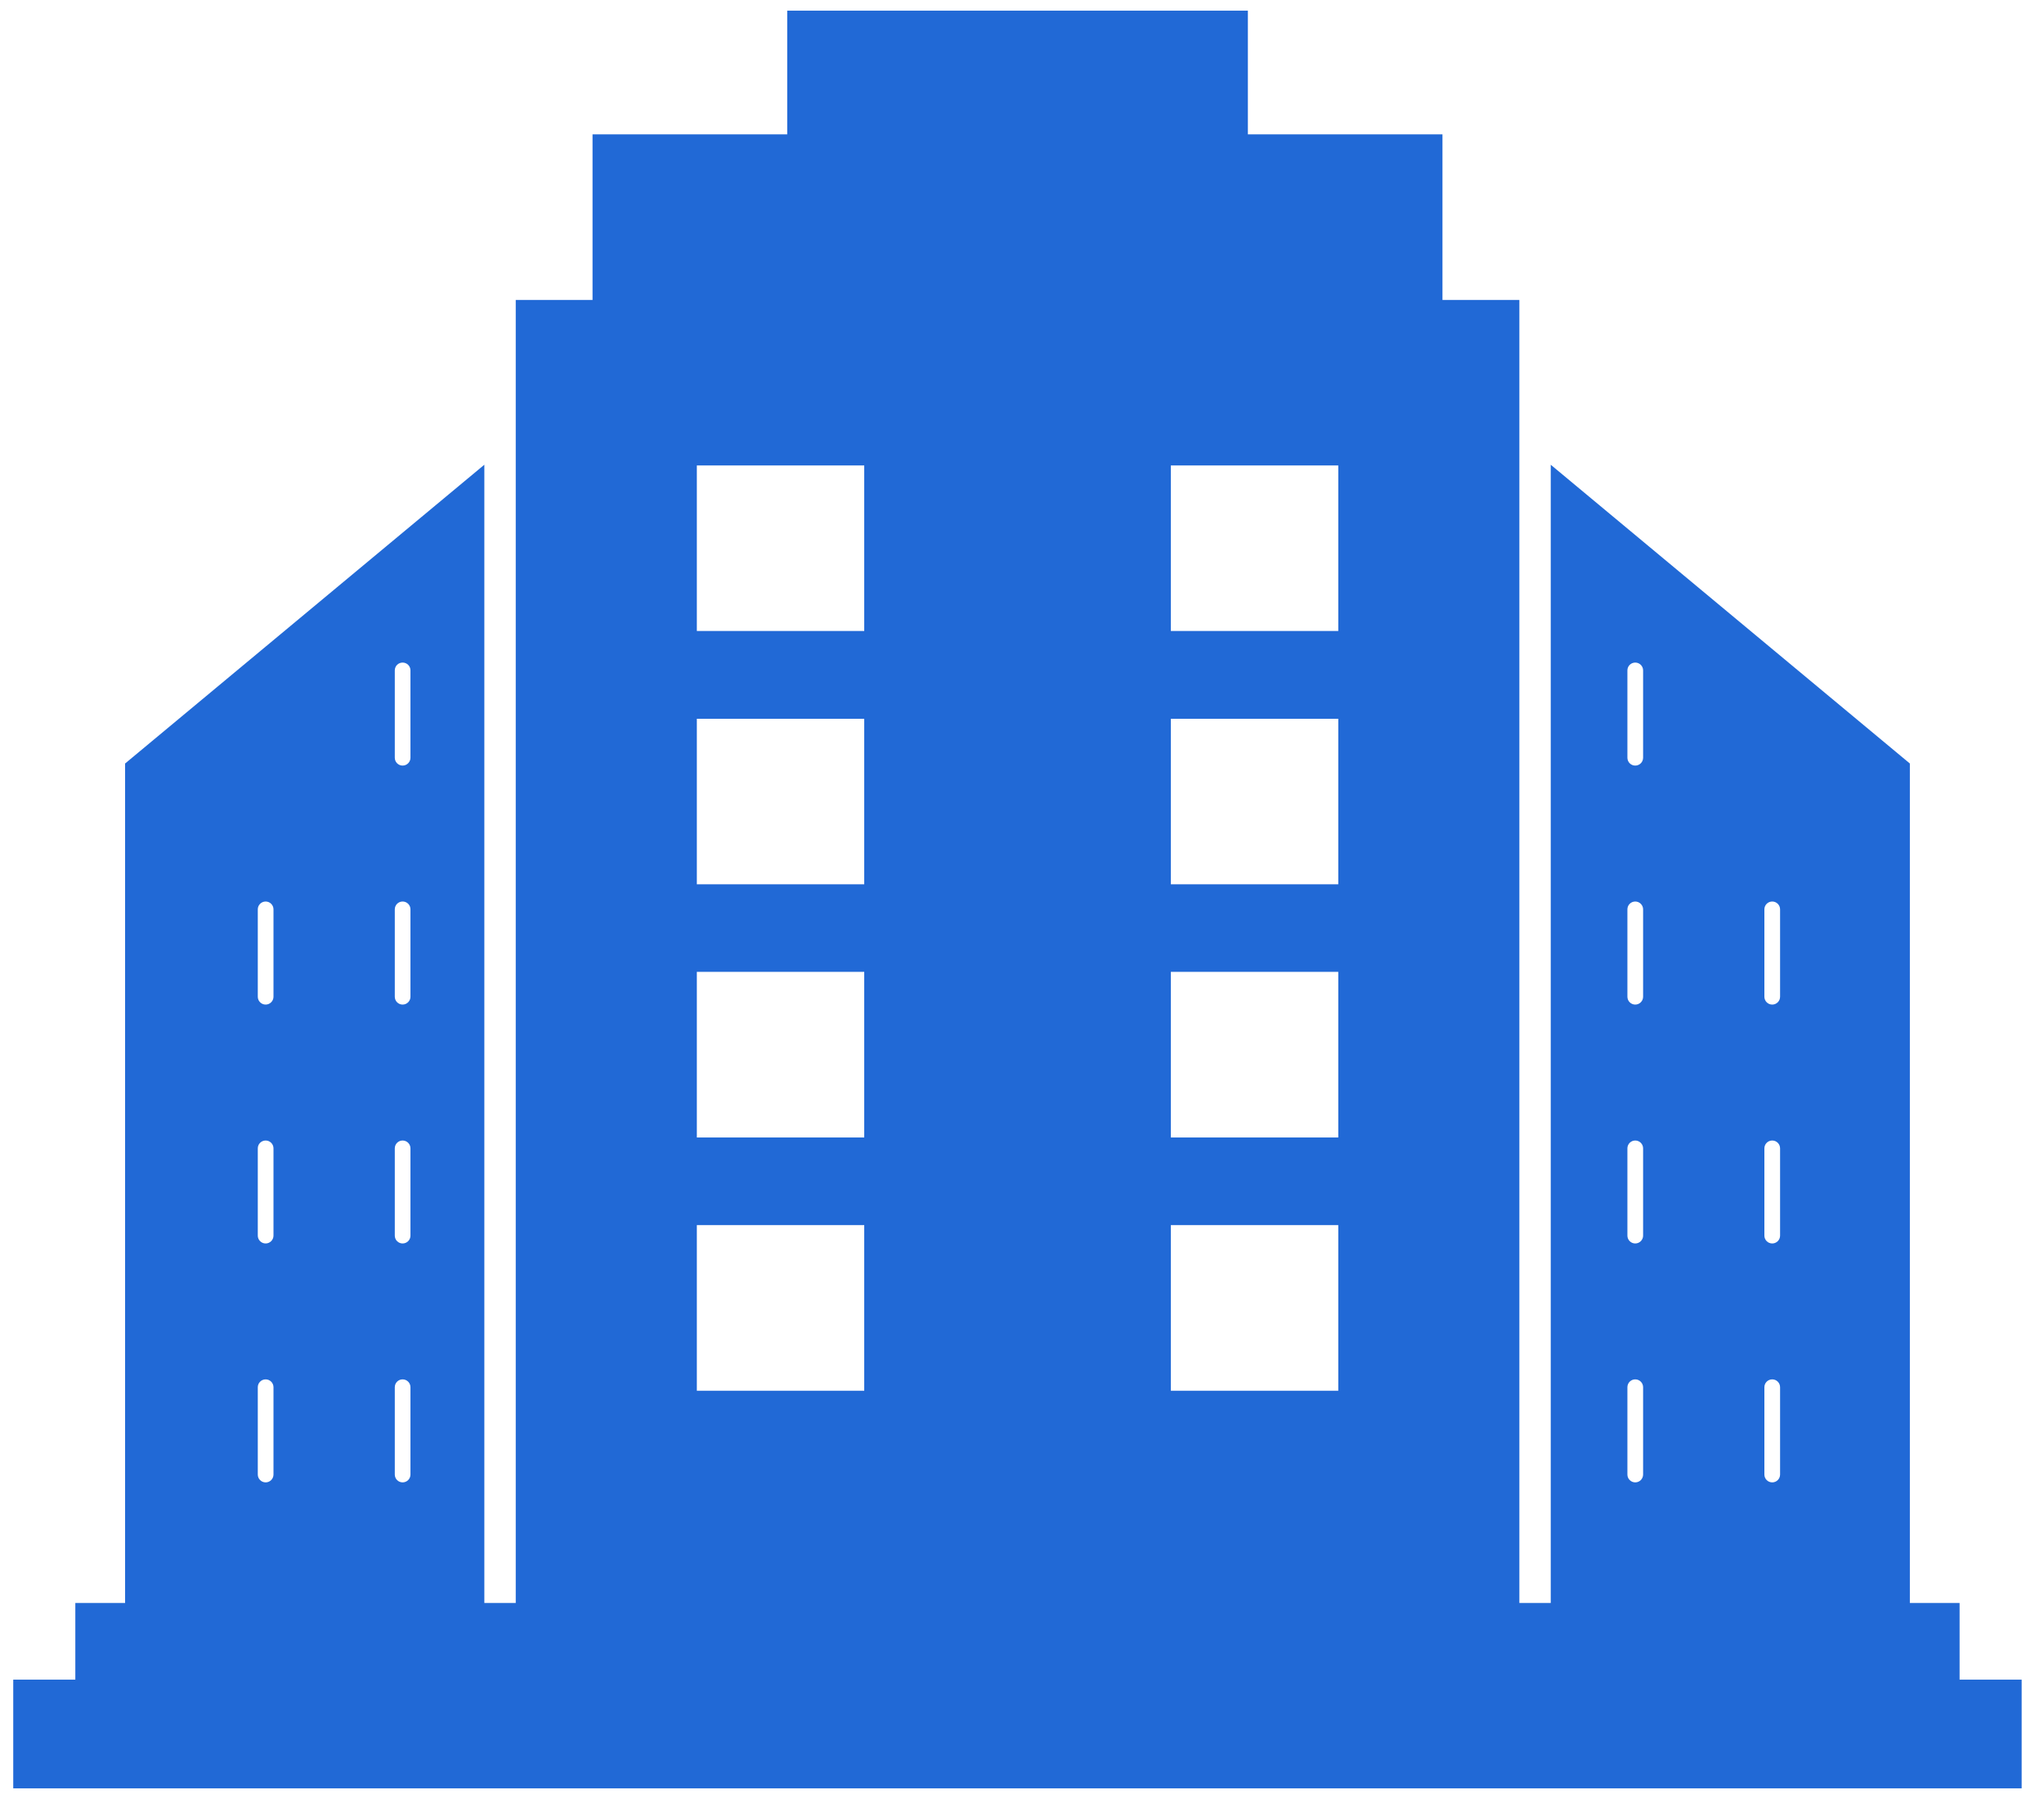 <svg width="75" height="66" viewBox="0 0 75 66" fill="none" xmlns="http://www.w3.org/2000/svg">
<path fill-rule="evenodd" clip-rule="evenodd" d="M18.924 59.591H55.75V11.004H18.924V59.591ZM25.569 23.149H31.711V17.076H25.569V23.149ZM42.962 23.149H49.105V17.076H42.962V23.149ZM25.569 32.442H31.711V26.37H25.569V32.442ZM42.962 32.442H49.105V26.37H42.962V32.442ZM25.569 41.731H31.711V35.654H25.569V41.731ZM42.962 41.731H49.105V35.654H42.962V41.731ZM25.569 51.022H31.711V44.946H25.569V51.022ZM42.962 51.022H49.105V44.946H42.962V51.022Z" fill="#2169D6"/>
<path fill-rule="evenodd" clip-rule="evenodd" d="M21.742 4.929H52.928V12.077H21.742V4.929Z" fill="#2169D6"/>
<path fill-rule="evenodd" clip-rule="evenodd" d="M70.078 28.011L56.901 17.05V59.593H70.078V28.011ZM60.29 24.595C60.29 24.436 60.161 24.308 60.002 24.308C59.843 24.308 59.714 24.436 59.714 24.595V27.799C59.714 27.958 59.843 28.087 60.002 28.087C60.161 28.087 60.29 27.958 60.29 27.799V24.595ZM60.29 33.362C60.29 33.203 60.161 33.074 60.002 33.074C59.843 33.074 59.714 33.203 59.714 33.362V36.567C59.714 36.726 59.843 36.855 60.002 36.855C60.161 36.855 60.29 36.726 60.29 36.567V33.362ZM60.29 42.13C60.29 41.971 60.161 41.842 60.002 41.842C59.843 41.842 59.714 41.971 59.714 42.13V45.331C59.714 45.49 59.843 45.619 60.002 45.619C60.161 45.619 60.29 45.49 60.29 45.331V42.13ZM60.29 50.893C60.29 50.734 60.161 50.605 60.002 50.605C59.843 50.605 59.714 50.734 59.714 50.893V54.096C59.714 54.255 59.843 54.384 60.002 54.384C60.161 54.384 60.29 54.255 60.29 54.096V50.893ZM65.316 33.362C65.316 33.203 65.187 33.074 65.028 33.074C64.869 33.074 64.74 33.203 64.74 33.362V36.567C64.74 36.726 64.869 36.855 65.028 36.855C65.187 36.855 65.316 36.726 65.316 36.567V33.362ZM65.316 42.13C65.316 41.971 65.187 41.842 65.028 41.842C64.869 41.842 64.74 41.971 64.74 42.13V45.331C64.74 45.49 64.869 45.619 65.028 45.619C65.187 45.619 65.316 45.49 65.316 45.331V42.13ZM65.316 50.893C65.316 50.734 65.187 50.605 65.028 50.605C64.869 50.605 64.74 50.734 64.74 50.893V54.096C64.74 54.255 64.869 54.384 65.028 54.384C65.187 54.384 65.316 54.255 65.316 54.096V50.893Z" fill="#2169D6"/>
<path fill-rule="evenodd" clip-rule="evenodd" d="M4.59 28.011L17.772 17.049V59.593H4.59V28.011ZM15.061 24.595C15.061 24.436 14.932 24.308 14.773 24.308C14.614 24.308 14.486 24.436 14.486 24.595V27.799C14.486 27.958 14.614 28.087 14.773 28.087C14.932 28.087 15.061 27.958 15.061 27.799V24.595ZM15.061 33.362C15.061 33.203 14.932 33.074 14.773 33.074C14.614 33.074 14.486 33.203 14.486 33.362V36.567C14.486 36.726 14.614 36.855 14.773 36.855C14.932 36.855 15.061 36.726 15.061 36.567V33.362ZM15.061 42.13C15.061 41.971 14.932 41.842 14.773 41.842C14.614 41.842 14.486 41.971 14.486 42.13V45.331C14.486 45.49 14.614 45.619 14.773 45.619C14.932 45.619 15.061 45.49 15.061 45.331V42.13ZM15.061 50.893C15.061 50.734 14.932 50.605 14.773 50.605C14.614 50.605 14.486 50.734 14.486 50.893V54.096C14.486 54.255 14.614 54.384 14.773 54.384C14.932 54.384 15.061 54.255 15.061 54.096V50.893ZM10.035 33.362C10.035 33.203 9.906 33.074 9.747 33.074C9.588 33.074 9.459 33.203 9.459 33.362V36.567C9.459 36.726 9.588 36.855 9.747 36.855C9.906 36.855 10.035 36.726 10.035 36.567V33.362ZM10.035 42.13C10.035 41.971 9.906 41.842 9.747 41.842C9.588 41.842 9.459 41.971 9.459 42.13V45.331C9.459 45.49 9.588 45.619 9.747 45.619C9.906 45.619 10.035 45.49 10.035 45.331V42.13ZM10.035 50.893C10.035 50.734 9.906 50.605 9.747 50.605C9.588 50.605 9.459 50.734 9.459 50.893V54.096C9.459 54.255 9.588 54.384 9.747 54.384C9.906 54.384 10.035 54.255 10.035 54.096V50.893Z" fill="#2169D6"/>
<path fill-rule="evenodd" clip-rule="evenodd" d="M2.764 58.809H71.903V62.406H2.764V58.809Z" fill="#2169D6"/>
<path fill-rule="evenodd" clip-rule="evenodd" d="M28.885 0.391H45.788V6.188H28.885V0.391Z" fill="#2169D6"/>
<path fill-rule="evenodd" clip-rule="evenodd" d="M0.486 61.621H74.18V65.609H0.486V61.621Z" fill="#2169D6"/>
</svg>
